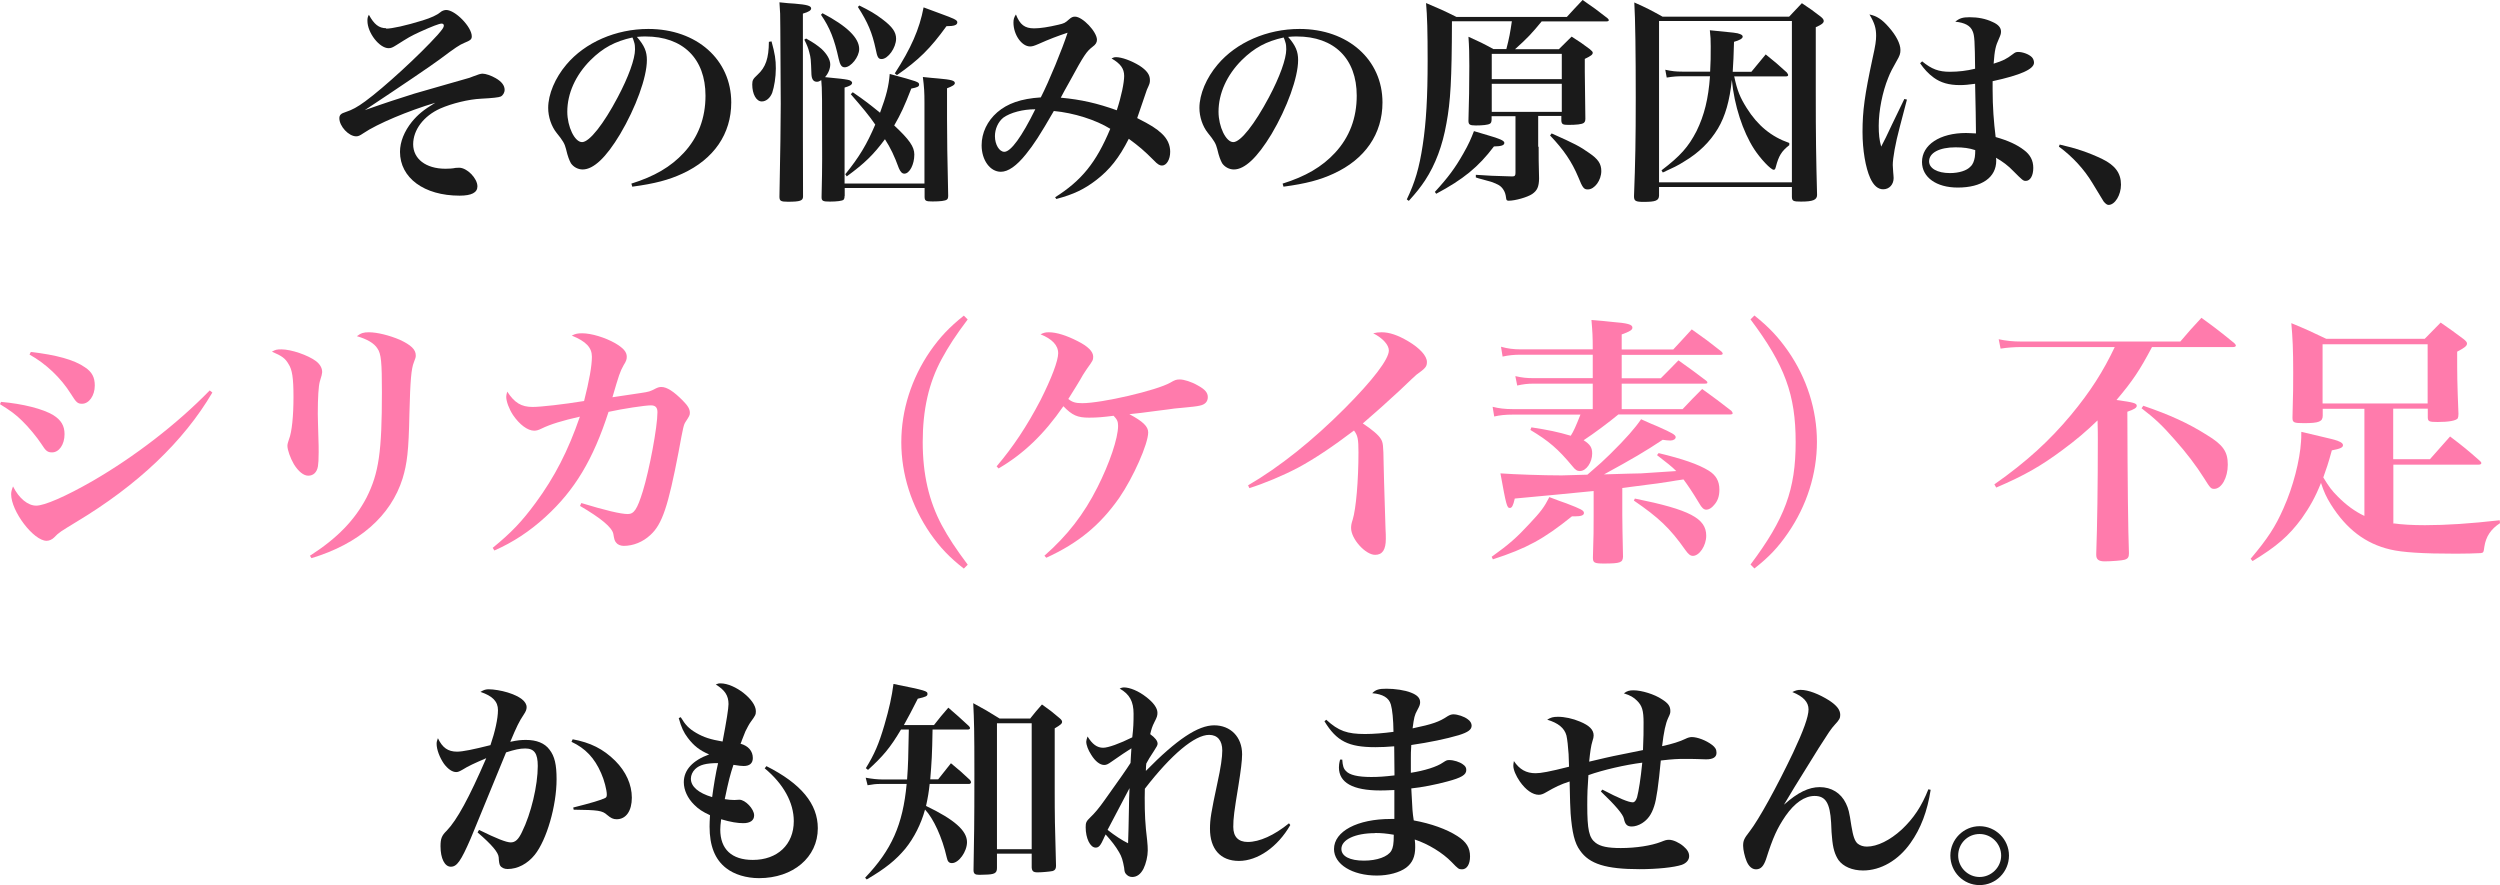 <?xml version="1.0" encoding="UTF-8"?>
<svg id="_レイヤー_2" data-name="レイヤー 2" xmlns="http://www.w3.org/2000/svg" viewBox="0 0 172.75 61.16">
  <defs>
    <style>
      .cls-1 {
        fill: #ff7bac;
      }

      .cls-2 {
        fill: #1a1a1a;
      }
    </style>
  </defs>
  <g id="_レイヤー_1-2" data-name="レイヤー 1">
    <g>
      <path class="cls-2" d="M26.67,1.98c.42,0,1.37-.21,2.54-.57q.87-.27,1.23-.57c.09-.09.27-.15.39-.15.63,0,1.77,1.17,1.77,1.82,0,.21-.09.28-.53.46-.3.12-.63.34-1.63,1.09-.57.43-2.65,1.84-5.23,3.55,1.53-.54,2.37-.81,3.42-1.14q.46-.13,2.26-.65.34-.09,1.05-.3c.48-.13.6-.17.78-.25q.45-.18.62-.18c.22,0,.6.13.91.31.42.24.62.51.62.81,0,.19-.12.39-.27.46q-.18.09-1.35.15c-.87.04-2.04.33-2.83.68-1.14.51-1.87,1.47-1.87,2.47s.87,1.69,2.23,1.69c.21,0,.48-.01.71-.06.11-.01.18-.01.24-.01.54,0,1.26.73,1.26,1.29,0,.43-.41.64-1.23.64-2.46,0-4.12-1.23-4.12-3.03,0-.69.3-1.42.82-2.07.42-.51.81-.83,1.62-1.32-1.88.56-4.02,1.46-4.96,2.1-.27.18-.36.22-.51.22-.51,0-1.16-.69-1.16-1.25,0-.22.11-.33.44-.43.45-.15.79-.33,1.35-.74,1.3-.95,3.76-3.21,5.01-4.6.33-.38.42-.51.42-.63,0-.09-.06-.14-.15-.14-.17,0-.68.2-1.5.57-.71.33-.74.36-1.65.93-.24.15-.34.2-.52.2-.63,0-1.46-1.06-1.46-1.89,0-.17.01-.25.1-.42.36.66.69.93,1.2.93Z"/>
      <path class="cls-2" d="M43.62,12.69c1.6-.5,2.73-1.16,3.63-2.13,1-1.08,1.5-2.4,1.5-3.95,0-2.56-1.56-4.09-4.14-4.09-.19,0-.31,0-.6.03.53.61.69,1.02.69,1.6,0,1.2-.77,3.3-1.85,5.12-.97,1.62-1.84,2.44-2.59,2.44-.33,0-.64-.18-.81-.43-.12-.23-.21-.44-.34-.99-.09-.36-.21-.57-.65-1.11-.36-.45-.58-1.11-.58-1.72,0-.95.48-2.08,1.26-3,1.29-1.53,3.42-2.46,5.66-2.46,3.34,0,5.73,2.12,5.73,5.08,0,2.17-1.2,3.92-3.38,4.92-.93.43-1.89.69-3.46.9l-.06-.21ZM40.81,4.15c-1.04,1.04-1.61,2.31-1.61,3.57,0,1.03.51,2.1,1.02,2.1s1.49-1.25,2.46-3.09c.75-1.41,1.2-2.66,1.2-3.32,0-.16-.01-.36-.06-.49-.03-.12-.11-.33-.12-.33-1.21.27-2.03.71-2.89,1.56Z"/>
      <path class="cls-2" d="M53.31,2.85c.24.87.3,1.27.3,1.88s-.11,1.26-.25,1.68c-.14.36-.42.6-.72.6-.38,0-.66-.51-.66-1.17,0-.3.06-.39.36-.67.57-.52.78-1.14.79-2.28l.18-.03ZM54.9.25c.85.07,1.15.15,1.15.33,0,.13-.15.24-.57.36,0,8.43,0,9.88.01,12.6v.04c0,.29-.2.36-1.05.36-.5,0-.58-.06-.58-.36.06-3.24.09-5.04.09-6.39,0-.13,0-.55-.03-5.26,0-.88-.01-1.14-.06-1.77.45.05.79.08,1.04.09ZM58.36,13.54c0,.15-.03.22-.08.27-.09.07-.45.12-.93.12s-.58-.04-.58-.31c.03-1.26.04-1.98.04-2.61,0-4.27,0-4.87-.06-5.47-.13.08-.21.11-.3.11-.24,0-.36-.17-.38-.51-.04-1.09-.04-1.12-.15-1.53-.07-.29-.15-.48-.34-.87l.12-.08c.54.3.76.46,1.07.72.37.35.6.74.6,1.07,0,.29-.13.62-.36.88,1.12.11,1.23.12,1.56.18.19.03.31.12.31.21,0,.14-.17.23-.52.33v6.63h5.52v-5.59c0-.72-.02-1.05-.11-1.77.45.04.81.09,1.05.1.92.08,1.16.15,1.16.32,0,.12-.17.22-.54.36v2.13c0,1.5.02,2.45.08,5.29,0,.15-.03.23-.09.27-.11.09-.46.13-.99.13-.46,0-.54-.04-.55-.3v-.63h-5.52v.55ZM56.83.91c1.7.89,2.54,1.71,2.54,2.48,0,.54-.57,1.26-1,1.26-.21,0-.32-.15-.42-.6-.29-1.32-.6-2.13-1.22-3.03l.11-.11ZM58.92,6.37c.85.58,1.2.86,1.89,1.42.45-1.21.6-1.84.67-2.68,1.95.53,2.03.55,2.03.74,0,.13-.12.19-.54.27-.48,1.23-.72,1.75-1.18,2.55,1.05.98,1.39,1.47,1.39,2.01,0,.69-.33,1.32-.69,1.32-.15,0-.27-.12-.38-.38-.31-.85-.58-1.41-.96-2-.79,1.07-1.41,1.67-2.64,2.57l-.1-.15c.97-1.2,1.48-2.05,2.07-3.43-.42-.62-.9-1.19-1.69-2.1l.13-.13ZM59.38.38c.72.36,1.07.55,1.62.97.66.5.92.87.92,1.32,0,.63-.56,1.41-1,1.41-.23,0-.3-.12-.41-.69-.24-1.12-.54-1.84-1.23-2.91l.1-.1ZM61.83,5.07c1.11-1.71,1.71-3.06,1.99-4.56.51.19.9.33,1.16.43.99.36,1.17.45,1.17.6,0,.19-.21.27-.75.27-1.11,1.54-1.92,2.34-3.42,3.38l-.15-.12Z"/>
      <path class="cls-2" d="M72.88,13.65c1.86-1.17,2.87-2.42,3.84-4.75-1-.62-2.52-1.1-3.9-1.23-.97,1.68-1.38,2.31-1.93,2.99-.65.81-1.23,1.21-1.73,1.21-.75,0-1.33-.81-1.33-1.83,0-.86.39-1.68,1.08-2.28.71-.61,1.63-.94,3.01-1.03.57-1.11,1.49-3.35,1.85-4.47-.69.23-1.25.44-2.01.78-.3.13-.43.17-.58.17-.58,0-1.15-.81-1.15-1.65,0-.23.04-.36.17-.56.28.71.61.96,1.26.96.41,0,1-.09,1.67-.25.42-.1.46-.12.75-.38.15-.13.25-.18.4-.18.53,0,1.52,1.05,1.52,1.6,0,.18-.09.33-.3.48-.42.33-.56.51-1.62,2.46-.3.54-.38.67-.58,1.06,1.42.13,2.53.39,3.87.87.32-.97.51-1.92.51-2.37,0-.51-.25-.85-.87-1.21.15-.08.21-.09.31-.09.39,0,1.05.24,1.61.58.51.33.73.63.73,1,0,.2-.01.24-.21.67-.01.04-.24.69-.67,1.96.93.47,1.33.72,1.71,1.08.38.36.57.78.57,1.25,0,.53-.25.95-.57.95-.15,0-.31-.09-.55-.35-.69-.69-1.02-.97-1.74-1.5-.67,1.32-1.32,2.14-2.26,2.86-.81.62-1.54.98-2.75,1.3l-.08-.12ZM69.33,8.13c-.36.29-.58.78-.58,1.28,0,.58.3,1.08.65,1.08.45,0,1.21-1.05,2.14-2.94-.87,0-1.72.23-2.21.58Z"/>
      <path class="cls-2" d="M88.62,12.69c1.6-.5,2.73-1.16,3.63-2.13,1-1.08,1.5-2.4,1.5-3.95,0-2.56-1.56-4.09-4.14-4.09-.2,0-.32,0-.6.03.53.61.69,1.02.69,1.6,0,1.2-.76,3.3-1.84,5.12-.98,1.62-1.85,2.44-2.6,2.44-.33,0-.64-.18-.81-.43-.12-.23-.21-.44-.34-.99-.09-.36-.21-.57-.65-1.11-.36-.45-.58-1.11-.58-1.72,0-.95.48-2.08,1.26-3,1.29-1.53,3.42-2.46,5.66-2.46,3.34,0,5.73,2.12,5.73,5.08,0,2.17-1.2,3.92-3.38,4.92-.93.43-1.89.69-3.46.9l-.06-.21ZM85.81,4.15c-1.04,1.04-1.61,2.31-1.61,3.57,0,1.03.51,2.1,1.02,2.1s1.48-1.25,2.46-3.09c.75-1.41,1.2-2.66,1.2-3.32,0-.16-.01-.36-.06-.49-.03-.12-.11-.33-.12-.33-1.21.27-2.02.71-2.89,1.56Z"/>
      <path class="cls-2" d="M106.32,10.15c0,.67,0,1.16.03,2.19-.01.57-.13.83-.48,1.07-.33.22-1.17.46-1.62.46-.12,0-.17-.04-.18-.2-.03-.25-.09-.43-.21-.6-.17-.24-.35-.34-.83-.51-.06-.02-.29-.08-.65-.18-.13-.03-.27-.07-.4-.12v-.18c.9.06,1.21.08,2.47.11h.06c.16,0,.21-.06.21-.24v-3.92h-1.65v.25c-.01.15-.04.23-.12.27-.12.08-.51.12-.97.12-.42,0-.51-.06-.51-.33.04-1.21.06-2.55.06-3.78,0-.83-.01-1.32-.06-2.02.76.34.99.45,1.72.85h.9c.2-.76.27-1.17.38-1.92h-4.14c-.01,4.07-.1,5.55-.38,7.05-.27,1.54-.76,2.85-1.48,3.95-.33.49-.58.81-1.12,1.41l-.14-.1c.57-1.19.86-2.17,1.1-3.75.24-1.56.34-3.34.34-5.82,0-2.07-.03-3.11-.11-4,.92.39,1.2.51,2.1.96h7.63c.48-.53.63-.68,1.09-1.17.76.52.99.69,1.72,1.26.06.06.09.1.09.13,0,.06-.06.09-.17.09h-4.47c-.69.84-1,1.17-1.84,1.92h3.03c.39-.39.51-.51.88-.87.57.36.74.48,1.26.87.13.11.2.18.2.24,0,.13-.11.22-.55.43v.88c0,.24.01,1.12.04,3.25,0,.17-.04.24-.12.3-.13.09-.51.13-1.04.13-.39,0-.48-.04-.5-.29v-.33h-1.6v2.12ZM99.15,13.26c.92-1,1.41-1.67,1.96-2.64.38-.66.54-1.04.74-1.56.42.12.73.22.94.28.84.24,1.16.38,1.16.53,0,.17-.2.24-.72.25-1.07,1.42-2.13,2.28-3.99,3.27l-.09-.13ZM107.92,5.47v-1.75h-4.84v1.75h4.84ZM103.08,5.79v1.94h4.84v-1.94h-4.84ZM107.22,9.22c1.61.72,1.92.88,2.59,1.35.62.42.84.75.84,1.25,0,.63-.46,1.27-.93,1.27-.27,0-.36-.1-.66-.85-.45-1.07-1-1.88-1.95-2.88l.1-.13Z"/>
      <path class="cls-2" d="M114.64,13.53c-.02.33-.24.42-1.05.42-.57,0-.68-.06-.68-.39.09-2.34.12-3.9.12-6.82,0-3.08-.03-5.43-.1-6.57.88.39,1.14.53,1.95.98h8.75c.39-.42.51-.54.88-.93.6.4.77.52,1.3.93.15.12.21.21.21.3,0,.13-.13.25-.55.43v4.52c0,3.12.02,4.38.09,7.08-.01.33-.28.45-1.11.45-.53,0-.62-.04-.63-.32v-.69h-9.18v.62ZM114.64,12.6h9.18V1.45h-9.18v11.14ZM119.83,5.26c.21,1,.41,1.48.87,2.21.76,1.21,1.7,1.98,2.94,2.41v.15c-.54.42-.73.74-.93,1.5-.04.17-.08.2-.15.2-.19,0-.9-.74-1.35-1.43-.78-1.21-1.37-3-1.54-4.78-.15,1.44-.45,2.5-.96,3.36-.55.92-1.32,1.68-2.35,2.29-.42.27-.74.42-1.46.75l-.09-.15c1.3-.99,1.86-1.62,2.42-2.71.54-1.1.82-2.24.93-3.79h-1.92c-.33,0-.58.01-1.07.09l-.1-.54c.45.1.75.13,1.17.13h1.93c.04-.72.04-1,.04-1.75,0-.46-.01-.66-.06-1.11,1.74.17,1.88.18,2.07.26.12.04.2.1.2.18,0,.13-.21.25-.6.36-.03.99-.04,1.36-.09,2.07h1.29c.44-.54.57-.69.99-1.2.67.54.87.71,1.46,1.25.06.09.09.13.09.18,0,.06-.06.09-.17.09h-3.55Z"/>
      <path class="cls-2" d="M131.77,6.88l-.5,1.91c-.3,1.12-.48,2.15-.48,2.61,0,.12.02.25.03.5.01.15.03.3.03.4,0,.45-.3.78-.72.78-.36,0-.66-.25-.9-.78-.32-.71-.53-1.93-.53-3.18,0-1.47.15-2.55.69-5.07.21-.93.25-1.25.25-1.58,0-.51-.1-.87-.46-1.47.5.1.87.34,1.33.87.51.57.81,1.16.81,1.58,0,.25-.04.39-.27.78-.24.42-.44.79-.58,1.16-.39.96-.65,2.25-.65,3.3,0,.57.04.99.17,1.44.25-.48.36-.69.72-1.47.36-.76.48-1,.88-1.82l.17.04ZM132.82,4.24c.66.54,1.14.72,1.92.72.58,0,1.17-.07,1.74-.21-.02-1.87-.04-2.31-.17-2.59-.15-.39-.56-.6-1.2-.66.29-.24.51-.31.99-.31.57,0,1.11.1,1.59.33.39.17.58.39.58.66,0,.15-.03.24-.15.51-.22.48-.29.76-.36,1.71.67-.21.88-.32,1.33-.66.15-.12.23-.15.36-.15.32,0,.74.15.95.36.09.09.15.24.15.38,0,.45-.93.86-2.86,1.28v.57c0,1.21.08,2.25.21,3.29.88.25,1.48.53,1.96.9.43.32.64.72.64,1.23,0,.54-.21.9-.52.9-.18,0-.23-.05-.86-.68-.34-.36-.75-.67-1.2-.92.02.09.02.15.02.2,0,1.16-.99,1.86-2.66,1.86-1.48,0-2.47-.71-2.47-1.77,0-1.18,1.23-2,3.04-2,.21,0,.39.02.69.03,0-.18-.03-2.58-.06-3.43-.42.06-.75.09-1.05.09-.77,0-1.33-.17-1.8-.51-.38-.27-.69-.62-.95-1l.12-.11ZM135.13,10.18c-1.12,0-1.83.38-1.83.97,0,.48.57.81,1.44.81.62,0,1.17-.17,1.42-.45.17-.15.25-.38.3-.65.02-.1.03-.36.03-.46,0-.01,0-.03-.01-.03-.39-.13-.79-.19-1.35-.19Z"/>
      <path class="cls-2" d="M142.33,9.99c1.11.25,2.01.55,2.94,1,.88.43,1.29.97,1.29,1.77,0,.72-.42,1.4-.86,1.4-.1,0-.21-.08-.34-.24q-.04-.06-.76-1.25c-.58-.97-1.38-1.84-2.33-2.54l.06-.15Z"/>
      <path class="cls-1" d="M.07,27.77c1.51.13,2.92.49,3.62.92.54.34.77.74.77,1.31,0,.72-.38,1.26-.86,1.26-.31,0-.43-.09-.74-.58-.29-.45-.9-1.19-1.33-1.6-.43-.43-.83-.72-1.53-1.15l.07-.16ZM14.67,27.13c-1.98,3.37-5.15,6.39-9.42,8.95-1.06.65-1.17.7-1.51,1.06-.14.14-.34.23-.52.23-.9,0-2.45-2.04-2.45-3.22,0-.16.04-.31.13-.54.41.83,1.03,1.33,1.6,1.33s2.03-.63,3.91-1.71c2.88-1.67,5.8-3.91,8.08-6.25l.18.14ZM2.12,24.32c1.76.2,3.01.54,3.75,1.06.49.32.68.7.68,1.26,0,.7-.4,1.26-.88,1.26-.31,0-.4-.09-.77-.68-.7-1.12-1.73-2.09-2.86-2.72l.09-.18Z"/>
      <path class="cls-1" d="M19.44,24.14c.68,0,1.84.4,2.39.81.29.22.43.49.43.74v.04c-.02.16-.02.18-.16.63-.09.31-.14,1.12-.14,2.23,0,.29.02.83.04,1.6.02.43.02.86.02,1.06,0,.56-.02.72-.05.97-.07.42-.32.65-.67.65-.32,0-.68-.29-.99-.79-.25-.43-.45-.99-.45-1.28q0-.14.11-.45c.2-.5.31-1.6.31-2.92s-.09-1.89-.34-2.27c-.23-.4-.45-.56-1.15-.86.25-.14.34-.16.67-.16ZM21.42,38.4c1.89-1.21,3.1-2.47,3.91-4.02.85-1.69,1.06-3.17,1.06-7.29,0-2.04-.05-2.65-.31-3.01-.22-.36-.72-.65-1.42-.85.29-.22.47-.27.83-.27.58,0,1.44.22,2.14.52.77.36,1.1.67,1.1,1.08,0,.14-.02.18-.13.47-.18.45-.25,1.22-.31,3.58-.05,2.57-.16,3.42-.47,4.45-.81,2.59-3.01,4.52-6.3,5.51l-.11-.18Z"/>
      <path class="cls-1" d="M34.04,37.86c1.3-1.06,2.02-1.82,2.97-3.11,1.31-1.78,2.25-3.6,3.06-5.96-1.19.27-2.03.52-2.66.83-.22.11-.36.14-.5.14-.45,0-1.01-.42-1.46-1.08-.27-.41-.47-.94-.47-1.26,0-.09.02-.18.07-.36.5.77.97,1.06,1.75,1.06.56,0,2.16-.18,3.56-.41.36-1.42.54-2.43.54-3.06s-.4-1.06-1.39-1.46c.25-.13.41-.16.72-.16.63,0,1.58.29,2.27.68.58.34.81.61.81.94,0,.18-.04.31-.22.59-.25.45-.32.67-.77,2.21q1.1-.16,1.94-.29c.61-.09.65-.11,1.04-.31.14-.07.25-.11.4-.11.38,0,.86.31,1.48.94.36.36.49.59.49.85,0,.16-.04.23-.29.61-.14.22-.16.29-.49,2.09-.72,3.75-1.13,4.99-1.94,5.73-.52.49-1.19.76-1.85.76-.22,0-.43-.09-.52-.22-.11-.13-.13-.2-.2-.61-.09-.45-.85-1.08-2.3-1.93l.09-.2c1.64.5,2.72.76,3.21.76.43,0,.65-.32,1.04-1.58.45-1.46,1.01-4.43,1.01-5.46,0-.32-.14-.47-.45-.47-.4,0-1.94.23-2.93.45-1.06,3.29-2.34,5.42-4.36,7.26-1.08.99-2.25,1.76-3.53,2.32l-.11-.18Z"/>
      <path class="cls-1" d="M66.87,22.07c-.85,1.13-1.31,1.84-1.8,2.74-.9,1.66-1.31,3.51-1.31,5.74s.43,4.07,1.31,5.73c.49.9.95,1.6,1.8,2.74l-.27.27c-1.01-.79-1.64-1.46-2.32-2.43-1.3-1.89-2-4.09-2-6.3s.7-4.41,2-6.3c.68-.97,1.31-1.64,2.32-2.45l.27.27Z"/>
      <path class="cls-1" d="M68.87,32.22c1.13-1.33,2.09-2.77,3.03-4.57.76-1.51,1.22-2.72,1.22-3.24,0-.56-.43-.99-1.22-1.31.23-.11.34-.14.58-.14.52,0,1.22.22,1.98.61.72.36,1.08.72,1.08,1.08,0,.23-.04.29-.4.79-.04.04-.14.22-.31.47-.14.27-.81,1.35-1.01,1.66.27.22.5.29.96.29,1.35,0,5.15-.88,6.09-1.42.31-.18.41-.22.65-.22.29,0,.81.16,1.24.41.5.27.7.5.7.81,0,.32-.2.52-.56.59-.23.05-.34.07-1.75.2-.25.04-.67.09-1.22.16-1.03.14-1.24.16-1.89.23.94.5,1.3.85,1.3,1.26,0,.79-1.03,3.11-2,4.52-1.31,1.87-2.81,3.12-5.04,4.14l-.13-.14c1.58-1.39,2.72-2.85,3.67-4.74.83-1.64,1.42-3.38,1.42-4.23,0-.31-.07-.45-.31-.7-.7.09-1.13.13-1.69.13-.81,0-1.17-.16-1.78-.79-1.33,1.93-2.75,3.29-4.48,4.3l-.13-.14Z"/>
      <path class="cls-1" d="M86.22,33.55c2.2-1.28,4.5-3.12,6.72-5.35,1.93-1.94,3.03-3.38,3.03-3.98,0-.38-.41-.85-1.08-1.19.23-.05.34-.07.58-.07.54,0,1.12.2,1.82.61.83.49,1.31,1.03,1.31,1.44,0,.32-.09.43-.72.88q-.07.05-1.17,1.1-1.26,1.17-2.54,2.27c.61.4,1.08.79,1.24,1.06.16.25.18.43.2,1.76.02.83.02,1.06.13,4.48.02.25.02.5.02.68,0,.74-.23,1.1-.74,1.1-.67,0-1.66-1.1-1.66-1.85,0-.18.02-.31.11-.58.23-.74.4-2.7.4-4.65,0-.92-.05-1.17-.31-1.51-1.49,1.13-2.77,1.98-3.85,2.56-1.06.56-2.36,1.1-3.38,1.42l-.09-.2Z"/>
      <path class="cls-1" d="M103.08,38.47c1.19-.85,1.75-1.35,2.58-2.25.83-.88,1.04-1.17,1.4-1.87.5.2.92.34,1.17.43,1.04.4,1.22.49,1.22.67,0,.16-.2.23-.63.23h-.2c-1.96,1.58-3.13,2.21-5.46,2.97l-.09-.18ZM115.62,24.15c.56-.61.74-.79,1.28-1.39.92.65,1.19.85,2.05,1.53.07.07.09.11.09.14,0,.05-.05.09-.14.09h-6.84v1.62h2.7c.41-.41.83-.83,1.22-1.24.83.59,1.08.77,1.91,1.4.07.05.09.09.09.14s-.05.07-.16.07h-5.76v1.76h4.21c.59-.63.77-.81,1.35-1.39.9.65,1.17.85,2.02,1.51.05.07.09.13.09.16,0,.05-.05.09-.18.09h-7.72c-.65.54-1.71,1.33-2.4,1.78.45.29.59.5.59.92,0,.61-.41,1.21-.85,1.21-.18,0-.31-.07-.52-.34-.99-1.19-1.62-1.73-2.9-2.5l.07-.18c1.17.18,1.84.32,2.72.58.2-.31.34-.63.67-1.46h-4.65c-.56,0-.9.04-1.31.13l-.11-.67c.43.11.86.16,1.39.16h5.53v-1.76h-4.07c-.45,0-.74.04-1.15.13l-.13-.65c.47.11.79.14,1.28.14h4.07v-1.62h-4.99c-.47,0-.83.04-1.24.13l-.11-.68c.47.13.86.18,1.35.18h4.99c0-.92-.02-1.19-.09-2.03.59.05,1.08.09,1.39.13,1.13.09,1.44.18,1.44.4,0,.16-.18.27-.74.47v1.04h3.57ZM110.11,33.93q-2.29.23-5.44.52c-.11.5-.2.65-.34.65-.2,0-.25-.18-.65-2.39.95.07,2.93.14,4.23.14q.32,0,1.78-.05c.94-.81,1.08-.94,1.55-1.4,1.12-1.1,1.76-1.84,2.16-2.43.5.23.9.4,1.15.5,1.01.45,1.24.58,1.24.74,0,.13-.16.23-.36.23-.16,0-.34-.02-.54-.05-1.19.79-2.07,1.31-4.05,2.39,1.39-.04,2.25-.07,2.56-.07q.65-.04,2.43-.16c-.32-.32-.63-.56-1.33-1.1l.11-.14c1.67.4,2.74.77,3.46,1.21.5.31.74.72.74,1.31,0,.45-.11.79-.38,1.08-.16.2-.36.31-.52.31-.18,0-.32-.13-.5-.45-.43-.72-.81-1.28-1.08-1.64-.4.05-.7.11-.9.14-.9.14-.92.14-1.64.23l-1.69.22v1.87c0,.54.02,1.5.05,2.88-.02.4-.18.47-1.31.47-.67,0-.77-.05-.77-.41.05-1.57.05-1.89.05-2.86v-1.73ZM112.97,34.45c3.8.77,4.93,1.37,4.93,2.57,0,.68-.47,1.39-.92,1.39-.18,0-.31-.11-.52-.4-1.06-1.51-1.85-2.25-3.56-3.42l.07-.14Z"/>
      <path class="cls-1" d="M120.96,39.01c2.38-3.17,3.12-5.19,3.12-8.46s-.74-5.31-3.12-8.48l.27-.27c1.01.81,1.64,1.48,2.32,2.45,1.3,1.87,2,4.07,2,6.28s-.7,4.41-2,6.3c-.68.99-1.31,1.66-2.32,2.45l-.27-.27Z"/>
      <path class="cls-1" d="M148.7,23.99c-.85,1.6-1.31,2.3-2.45,3.65,1.17.16,1.4.22,1.4.4,0,.14-.18.25-.65.41q.02,7.31.11,9.78c0,.27-.07.38-.31.45-.13.05-.95.11-1.37.11s-.58-.14-.58-.45v-.07c.07-1.94.11-4.75.11-7.92,0-.25,0-.72-.02-1.3-.76.74-1.53,1.39-2.43,2.05-1.48,1.1-2.61,1.75-4.57,2.59l-.13-.22c2.25-1.58,3.83-3.04,5.29-4.79,1.33-1.6,2.23-3.01,3.03-4.7h-6.41c-.56,0-1.04.04-1.48.11l-.13-.65c.5.11.97.16,1.6.16h10.95c.61-.72.81-.94,1.46-1.64.99.72,1.3.96,2.27,1.75.07.07.11.13.11.16,0,.07-.07.11-.18.11h-5.64ZM148.11,28.04c1.84.63,3.11,1.21,4.39,2.02,1.12.68,1.44,1.15,1.44,2.05s-.43,1.67-.94,1.67c-.22,0-.27-.05-.7-.74-.52-.83-1.24-1.78-2.02-2.65-.88-1.01-1.39-1.48-2.3-2.18l.13-.18Z"/>
      <path class="cls-1" d="M165.35,36.16c.63.09,1.37.13,2.21.13,1.49,0,3.12-.11,5.17-.34l.02.2c-.63.41-.97.92-1.08,1.62-.05.41-.07.43-.27.45-.18.02-1.19.04-1.69.04-2.3,0-3.71-.09-4.54-.29-1.71-.4-3.03-1.4-4.11-3.12-.32-.52-.47-.85-.68-1.48-.38.96-.79,1.69-1.33,2.45-.9,1.22-1.73,1.94-3.4,2.95l-.13-.16c1.17-1.39,1.71-2.21,2.27-3.49.67-1.49,1.13-3.31,1.21-4.61q.02-.18.02-.67c.56.13,1.04.25,1.31.31,1.21.27,1.57.4,1.57.61,0,.16-.18.25-.77.36-.25.92-.38,1.28-.59,1.87.38.63.58.9.99,1.31.58.59,1.19,1.04,1.85,1.35v-7.4h-2.88v.47c0,.41-.25.52-1.3.52-.7,0-.79-.04-.79-.38.05-1.75.05-2.2.05-3.13,0-1.58-.04-2.39-.13-3.4,1.04.43,1.37.58,2.41,1.08h6.81q.45-.45,1.1-1.12c.68.47.9.63,1.57,1.13.18.14.25.23.25.32,0,.16-.16.29-.68.56,0,1.71,0,2.04.09,4.3,0,.16-.02.23-.05.31-.13.16-.61.25-1.39.25-.59,0-.67-.04-.68-.31v-.61h-2.39v3.49h2.54q.77-.88,1.39-1.57c.92.7,1.19.92,2.03,1.66.09.07.13.13.13.18,0,.07-.07.11-.23.11h-5.85v4.03ZM160.49,27.88h7.26v-4.09h-7.26v4.09Z"/>
      <path class="cls-2" d="M33.13,57.36c1.17.58,1.86.85,2.16.85.31,0,.53-.19.78-.72.63-1.27,1.09-3.22,1.09-4.56,0-.87-.24-1.21-.87-1.21-.38,0-.72.08-1.32.27-1.42,3.48-2.25,5.46-2.44,5.94-.69,1.59-.96,1.96-1.38,1.96s-.71-.57-.71-1.41c0-.53.08-.74.43-1.08.71-.74,1.54-2.26,2.73-5.01-.84.36-1.25.55-1.63.79-.23.13-.32.17-.45.17-.27,0-.57-.21-.84-.57-.3-.43-.51-.99-.51-1.38,0-.12.02-.21.09-.39.31.66.7.93,1.32.93.39,0,1.12-.15,2.31-.45.31-.9.52-1.83.52-2.42s-.36-.97-1.21-1.26c.25-.15.38-.18.58-.18.33,0,.88.09,1.3.22.86.27,1.31.62,1.31,1.02,0,.15-.05.29-.2.51-.32.48-.48.81-.93,1.88.51-.11.75-.13,1.09-.13.72,0,1.29.22,1.62.67.36.46.49,1.04.49,2.05,0,1.84-.69,4.2-1.51,5.22-.5.62-1.18.98-1.88.98-.22,0-.42-.09-.51-.24q-.08-.12-.1-.57c-.03-.34-.45-.85-1.46-1.72l.1-.17ZM39.55,51.08c1.25.23,2.13.67,2.96,1.49.75.75,1.15,1.65,1.15,2.55s-.39,1.49-1.05,1.49c-.24,0-.4-.08-.66-.3-.33-.3-.62-.34-2.31-.36l-.03-.15c1.23-.31,1.94-.52,2.21-.66.08-.04.11-.1.11-.24,0-.3-.18-1.01-.39-1.47-.46-1.06-1.09-1.72-2.05-2.17l.08-.17Z"/>
      <path class="cls-2" d="M47.04,49.56c.32.53.55.78,1.06,1.08.53.31,1.01.46,1.83.6q.41-2.14.41-2.59c0-.58-.25-.97-.88-1.35.13-.06.18-.08.33-.08.99,0,2.44,1.14,2.44,1.92,0,.24-.03.3-.36.75-.08.1-.27.45-.36.64-.03.08-.12.3-.25.63-.01.05-.04.12-.09.23.54.15.85.51.85.99,0,.36-.22.55-.63.55-.18,0-.31-.02-.71-.08-.22.66-.34,1.11-.6,2.37.24.04.46.06.67.06.06,0,.11,0,.17-.01.09-.01.15-.01.17-.01.41,0,1.02.64,1.02,1.08,0,.35-.27.54-.75.54-.39,0-.85-.07-1.53-.27-.04.34-.06.52-.06.71,0,1.36.79,2.1,2.25,2.1,1.7,0,2.83-1.06,2.83-2.68,0-1.28-.71-2.57-2.01-3.65l.12-.15c2.4,1.21,3.55,2.61,3.55,4.29,0,2.01-1.71,3.45-4.06,3.45-.87,0-1.71-.25-2.27-.69-.78-.6-1.15-1.54-1.15-2.88,0-.21.01-.41.03-.78-.52-.24-.79-.42-1.09-.72-.46-.45-.72-1.02-.72-1.56,0-.85.62-1.51,1.75-1.92-.66-.28-1.06-.6-1.47-1.14-.29-.38-.45-.72-.63-1.37l.13-.06ZM48.03,53.15c-.18.18-.29.42-.29.66,0,.54.52.99,1.47,1.27.09-.69.25-1.69.41-2.35-.84,0-1.28.12-1.59.42Z"/>
      <path class="cls-2" d="M64.44,50.4c-.03,1.8-.06,2.19-.16,3.45h.55c.38-.48.5-.63.88-1.11.58.48.76.63,1.32,1.16.04.06.07.12.07.15,0,.06-.06.12-.13.12h-2.73c-.06.57-.12.92-.25,1.52,1.96.94,2.83,1.71,2.83,2.5,0,.66-.57,1.45-1.04,1.45-.2,0-.3-.1-.36-.39-.31-1.38-.92-2.7-1.5-3.31-.27.99-.76,1.96-1.36,2.7-.66.79-1.37,1.37-2.67,2.13l-.11-.12c1.83-1.92,2.61-3.66,2.87-6.48h-1.8c-.32,0-.51.02-.9.09l-.13-.52c.43.08.83.12,1.12.12h1.74c.08-1.12.08-1.44.12-3.45h-.54c-.76,1.28-1.24,1.84-2.28,2.79l-.15-.12c.6-.97.9-1.68,1.28-2.97.34-1.16.52-2,.63-2.85,2.23.45,2.35.49,2.35.69,0,.15-.1.2-.67.33-.42.84-.62,1.2-.96,1.82h2.08c.42-.53.54-.69.99-1.2.61.52.79.69,1.41,1.26.06.06.09.11.09.15,0,.06-.06.1-.14.1h-2.46ZM71.17,49.67c.34-.43.46-.57.83-.99.55.39.71.51,1.2.93.15.12.19.2.19.27,0,.12-.1.21-.51.45v4.17c0,1.89.01,2.55.09,5.29v.06c0,.19-.08.3-.24.34-.19.04-.73.09-1.03.09s-.39-.08-.41-.34v-.95h-2.4v.99c0,.36-.17.45-.85.46-.17.01-.29.01-.33.01h-.06c-.28,0-.38-.08-.38-.33.04-2.29.06-3.1.06-6.64,0-3.03-.02-3.69-.08-4.89.79.43,1.04.57,1.82,1.06h2.1ZM68.89,58.68h2.4v-8.7h-2.4v8.7Z"/>
      <path class="cls-2" d="M76.29,57.89c-.24.54-.36.68-.58.68-.38,0-.69-.65-.69-1.41,0-.32.04-.41.33-.69.3-.29.57-.6,1-1.21q1.42-1.98,1.77-2.54.01-.22.03-.54t.03-.47q-.47.29-1.37.92c-.25.18-.36.23-.51.23-.29,0-.62-.25-.9-.71-.21-.32-.34-.67-.34-.9,0-.08.03-.18.09-.36.33.54.66.78,1.08.78.34,0,1.15-.29,2.01-.72.08-.66.09-1.05.09-1.63,0-.84-.27-1.35-.96-1.74.12-.06.2-.08.29-.08.41,0,1.02.25,1.54.66.51.39.78.77.78,1.09,0,.2-.03.3-.2.63-.17.33-.22.52-.3.85.34.25.51.46.51.66,0,.1-.06.21-.25.5-.27.4-.42.66-.53.87-.01.09-.03.25-.03.51,2.13-2.17,3.6-3.15,4.72-3.15s1.93.79,1.93,2c0,.44-.09,1.14-.25,2.14-.3,1.82-.36,2.28-.36,2.88,0,.68.35,1.04,1,1.04.81,0,1.83-.46,2.85-1.29l.09.12c-.87,1.52-2.26,2.48-3.55,2.48s-2-.84-2-2.22c0-.66.08-1.14.51-3.15.24-1.09.34-1.8.34-2.26,0-.69-.33-1.08-.91-1.08-.99,0-2.61,1.35-4.44,3.72-.01.3-.01.31-.01.64,0,1.12.03,1.79.17,2.94.03.27.04.51.04.69,0,.39-.12.9-.29,1.25-.2.39-.46.58-.79.58-.18,0-.34-.09-.45-.24-.06-.09-.08-.15-.1-.39-.09-.51-.17-.78-.35-1.08-.25-.43-.51-.76-.93-1.23l-.12.24ZM76.54,57.35c.48.38,1,.72,1.41.92q.03-.76.06-2.43c.01-.51.01-.84.04-1.38-.9,1.72-1.41,2.68-1.52,2.89Z"/>
      <path class="cls-2" d="M91.65,49.74c.84.77,1.44.98,2.68.98.6,0,1.29-.06,1.96-.15-.01-.85-.08-1.54-.18-1.88-.13-.48-.57-.73-1.29-.79.25-.25.46-.31.99-.31.58,0,1.27.1,1.69.27.44.17.63.38.63.66,0,.15-.03.25-.19.54-.2.36-.23.52-.33,1.27,1.38-.29,1.84-.45,2.42-.84.15-.09.27-.13.4-.13.29,0,.75.15.99.34.18.12.27.29.27.44,0,.28-.25.46-.89.66-.88.26-2.04.5-3.28.68-.03.43-.03.64-.03.92v1c.96-.15,1.81-.42,2.22-.71.23-.15.27-.17.44-.17.3,0,.72.13.94.3.17.12.23.22.23.39,0,.33-.33.53-1.31.79-.76.21-1.78.41-2.49.48.08,1.56.08,1.62.17,2.21,1.2.22,2.26.6,3.01,1.08.63.4.88.81.88,1.41,0,.54-.22.89-.55.89-.23,0-.27-.03-.72-.5-.63-.65-1.62-1.25-2.55-1.56.03.25.03.36.03.54,0,.63-.19,1.08-.63,1.41-.45.33-1.21.54-2.02.54-1.7,0-2.96-.78-2.96-1.83,0-1.23,1.62-2.08,3.92-2.08h.25v-2c-.65.03-.78.03-.98.03-1.89,0-2.85-.54-2.85-1.59,0-.13.01-.27.08-.54h.15c.03.43.09.63.26.79.24.27.82.41,1.74.41.51,0,.93-.03,1.61-.11,0-.33-.02-1.51-.02-2.01-.46.04-.9.06-1.3.06-1.86,0-2.68-.41-3.52-1.79l.13-.11ZM95.02,57.57c-1.38,0-2.33.45-2.33,1.09,0,.51.58.81,1.56.81.9,0,1.65-.27,1.89-.68.12-.22.17-.46.17-1.11-.53-.09-.86-.12-1.29-.12Z"/>
      <path class="cls-2" d="M110.74,54.57c1.14.6,1.8.87,2.08.87.13,0,.22-.11.3-.34.12-.47.25-1.28.36-2.4-1.19.15-2.7.5-3.72.86-.06.81-.08,1.3-.08,2.07,0,1.71.12,2.26.58,2.61.33.25.83.36,1.74.36,1.06,0,2.11-.17,2.76-.42.33-.13.39-.15.58-.15.27,0,.69.19.99.45.27.23.39.44.39.68,0,.27-.2.49-.51.6-.54.18-1.71.3-2.91.3-2.33,0-3.48-.36-4.12-1.29-.38-.51-.55-1.27-.65-2.55-.03-.41-.04-.87-.07-2.22-.65.21-.99.38-1.63.75-.2.12-.35.17-.5.17-.42,0-.9-.33-1.31-.92-.27-.39-.45-.81-.45-1.09,0-.04.01-.2.04-.32.39.58.85.84,1.5.84.36,0,.93-.1,2.31-.45q-.01-.15-.03-.87c-.03-.48-.09-1.04-.15-1.29-.14-.51-.56-.86-1.33-1.09.25-.15.4-.2.75-.2.45,0,1.02.12,1.51.33.66.27.95.57.95.96,0,.12-.02.19-.09.42q-.12.36-.22,1.39c1.05-.25,1.42-.33,1.65-.38l2.07-.42c.04-.99.04-1.17.04-1.9,0-.83-.1-1.17-.46-1.52-.22-.22-.45-.36-.9-.5.22-.17.38-.21.67-.21.55,0,1.44.27,1.96.62.43.27.58.48.58.81,0,.15-.02.21-.15.48-.18.39-.3.95-.42,1.95q1.05-.23,1.62-.51c.15-.08.32-.12.43-.12.38,0,.98.22,1.4.54.22.17.31.31.31.55,0,.3-.24.45-.72.45q-.08,0-.63-.02c-.17-.01-.63-.01-.87-.01-.43,0-.78.01-1.63.11-.15,1.63-.3,2.71-.46,3.16-.18.57-.44.92-.83,1.17-.24.15-.5.23-.72.23-.32,0-.46-.15-.54-.54q-.08-.44-1.59-1.88l.09-.12Z"/>
      <path class="cls-2" d="M133.41,54.57c-.23,1.49-.68,2.68-1.4,3.69-.84,1.19-2.05,1.89-3.27,1.89-.75,0-1.37-.27-1.7-.72-.25-.38-.39-.81-.45-1.59q-.03-.19-.06-1c-.08-1.35-.38-1.84-1.14-1.84-.69,0-1.38.48-2.01,1.38-.58.86-.86,1.46-1.35,3-.17.48-.36.69-.69.69-.27,0-.5-.2-.65-.56-.13-.31-.24-.79-.24-1.06,0-.36.06-.5.45-1,.63-.81,1.88-3.08,3-5.43.72-1.53,1.07-2.5,1.07-3s-.35-.89-1.12-1.2c.24-.12.36-.15.58-.15.52,0,1.27.29,1.98.74.51.34.75.64.75.99,0,.22-.06.34-.36.66-.3.33-.43.54-1.12,1.62q-1.05,1.68-1.68,2.71-.46.78-.72,1.2h.01c.93-.83,1.7-1.2,2.45-1.2.81,0,1.47.41,1.81,1.12.18.38.23.56.38,1.56.12.72.23,1.05.44,1.23.17.13.38.2.63.2.72,0,1.6-.44,2.4-1.17.84-.79,1.38-1.61,1.85-2.79l.17.04Z"/>
      <path class="cls-2" d="M138.82,59.12c0,1.12-.9,2.04-2.03,2.04s-2.02-.92-2.02-2.04.92-2.03,2.02-2.03,2.03.9,2.03,2.03ZM135.31,59.12c0,.81.67,1.48,1.48,1.48s1.49-.67,1.49-1.48-.66-1.49-1.49-1.49-1.48.66-1.48,1.49Z"/>
    </g>
  </g>
</svg>